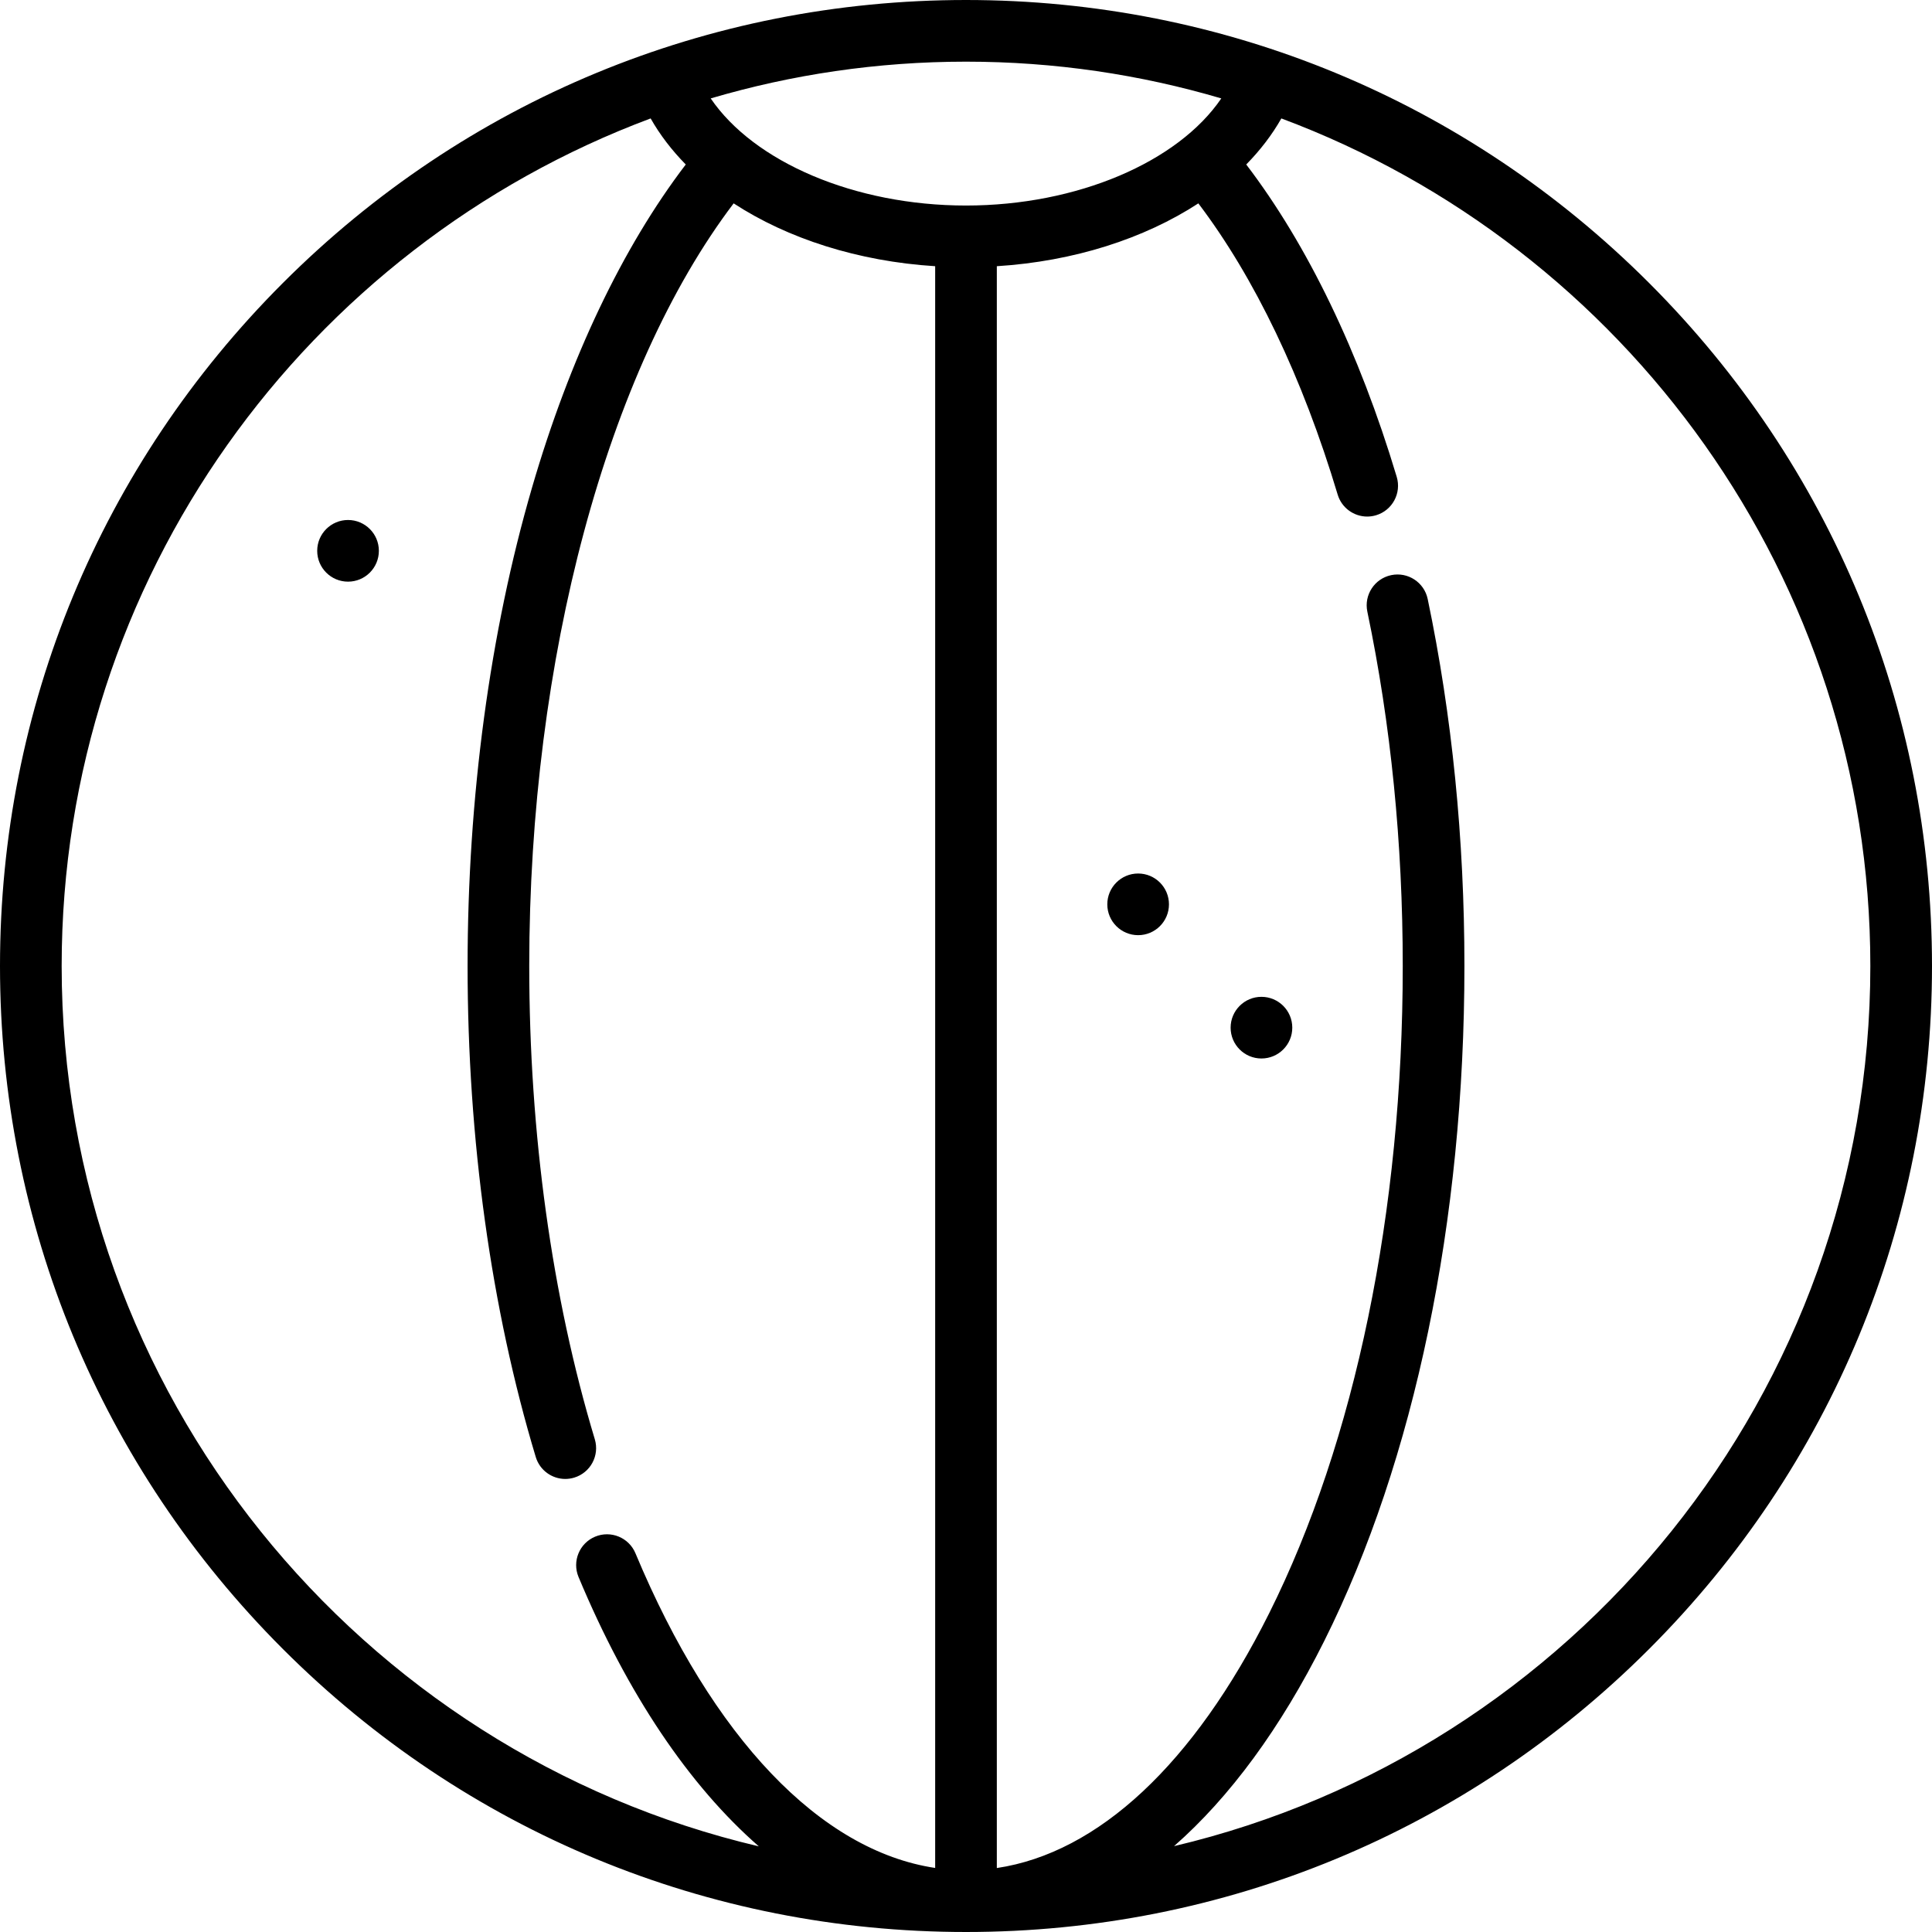 <?xml version='1.0' encoding='iso-8859-1'?>
<!-- Uploaded to: SVG Repo, www.svgrepo.com, Generator: SVG Repo Mixer Tools -->
<svg fill="#000000" height="800px" width="800px" version="1.1" xmlns="http://www.w3.org/2000/svg" viewBox="0 0 470 470" xmlns:xlink="http://www.w3.org/1999/xlink" enable-background="new 0 0 470 470">
  <g>
    <path d="M401.17,68.83C356.784,24.444,297.771,0,235,0C172.229,0,113.215,24.444,68.83,68.83C24.444,113.216,0,172.229,0,235   s24.444,121.784,68.83,166.17C113.215,445.556,172.229,470,235,470c62.771,0,121.784-24.444,166.17-68.83S470,297.771,470,235   S445.556,113.216,401.17,68.83z M297.105,23.94C286.597,39.394,262.095,50,235,50c-27.095,0-51.597-10.606-62.105-26.06   C192.6,18.132,213.44,15,235,15C256.561,15,277.4,18.132,297.105,23.94z M15,235c0-94.338,59.691-174.987,143.283-206.19   c2.26,3.994,5.143,7.741,8.542,11.206c-15.365,20.133-28.235,47.121-37.404,78.619C119.169,153.855,113.75,194.094,113.75,235   c0,42.148,5.735,83.453,16.585,119.449c0.978,3.244,3.956,5.337,7.178,5.337c0.717,0,1.446-0.104,2.167-0.321   c3.966-1.195,6.212-5.379,5.016-9.346C134.264,315.51,128.75,275.702,128.75,235c0-74.8,18.935-144.944,49.725-185.526   c13.16,8.581,30.302,14.111,49.025,15.285v389.658c-27.874-4.187-54.118-31.553-72.916-76.559c-1.596-3.822-5.988-5.626-9.811-4.03   c-3.822,1.597-5.626,5.989-4.03,9.812c11.933,28.57,26.968,50.78,43.855,65.526C87.5,426.32,15,338.971,15,235z M285.609,449.116   c13.552-11.89,25.922-28.672,36.533-49.895C344.137,355.23,356.25,296.909,356.25,235c0-30.916-3.006-60.954-8.934-89.28   c-0.849-4.054-4.823-6.654-8.877-5.805c-4.055,0.849-6.653,4.822-5.805,8.877c5.717,27.318,8.615,56.323,8.615,86.208   c0,59.626-11.551,115.564-32.524,157.513c-18.301,36.602-41.581,58.262-66.226,61.927V64.76   c18.723-1.174,35.865-6.704,49.025-15.285c13.693,18.056,25.349,42.363,33.893,70.843c0.975,3.249,3.954,5.347,7.181,5.347   c0.714,0,1.439-0.103,2.158-0.318c3.967-1.19,6.219-5.371,5.028-9.339c-9.11-30.369-21.705-56.45-36.611-75.991   c3.399-3.465,6.282-7.213,8.542-11.206C395.309,60.012,455,140.662,455,235C455,338.897,382.602,426.193,285.609,449.116z"/>
    <circle cx="84.667" cy="134" r="7.5"/>
    <circle cx="306.875" cy="250" r="7.5"/>
    <circle cx="276.875" cy="220" r="7.5"/>
  </g>
</svg>